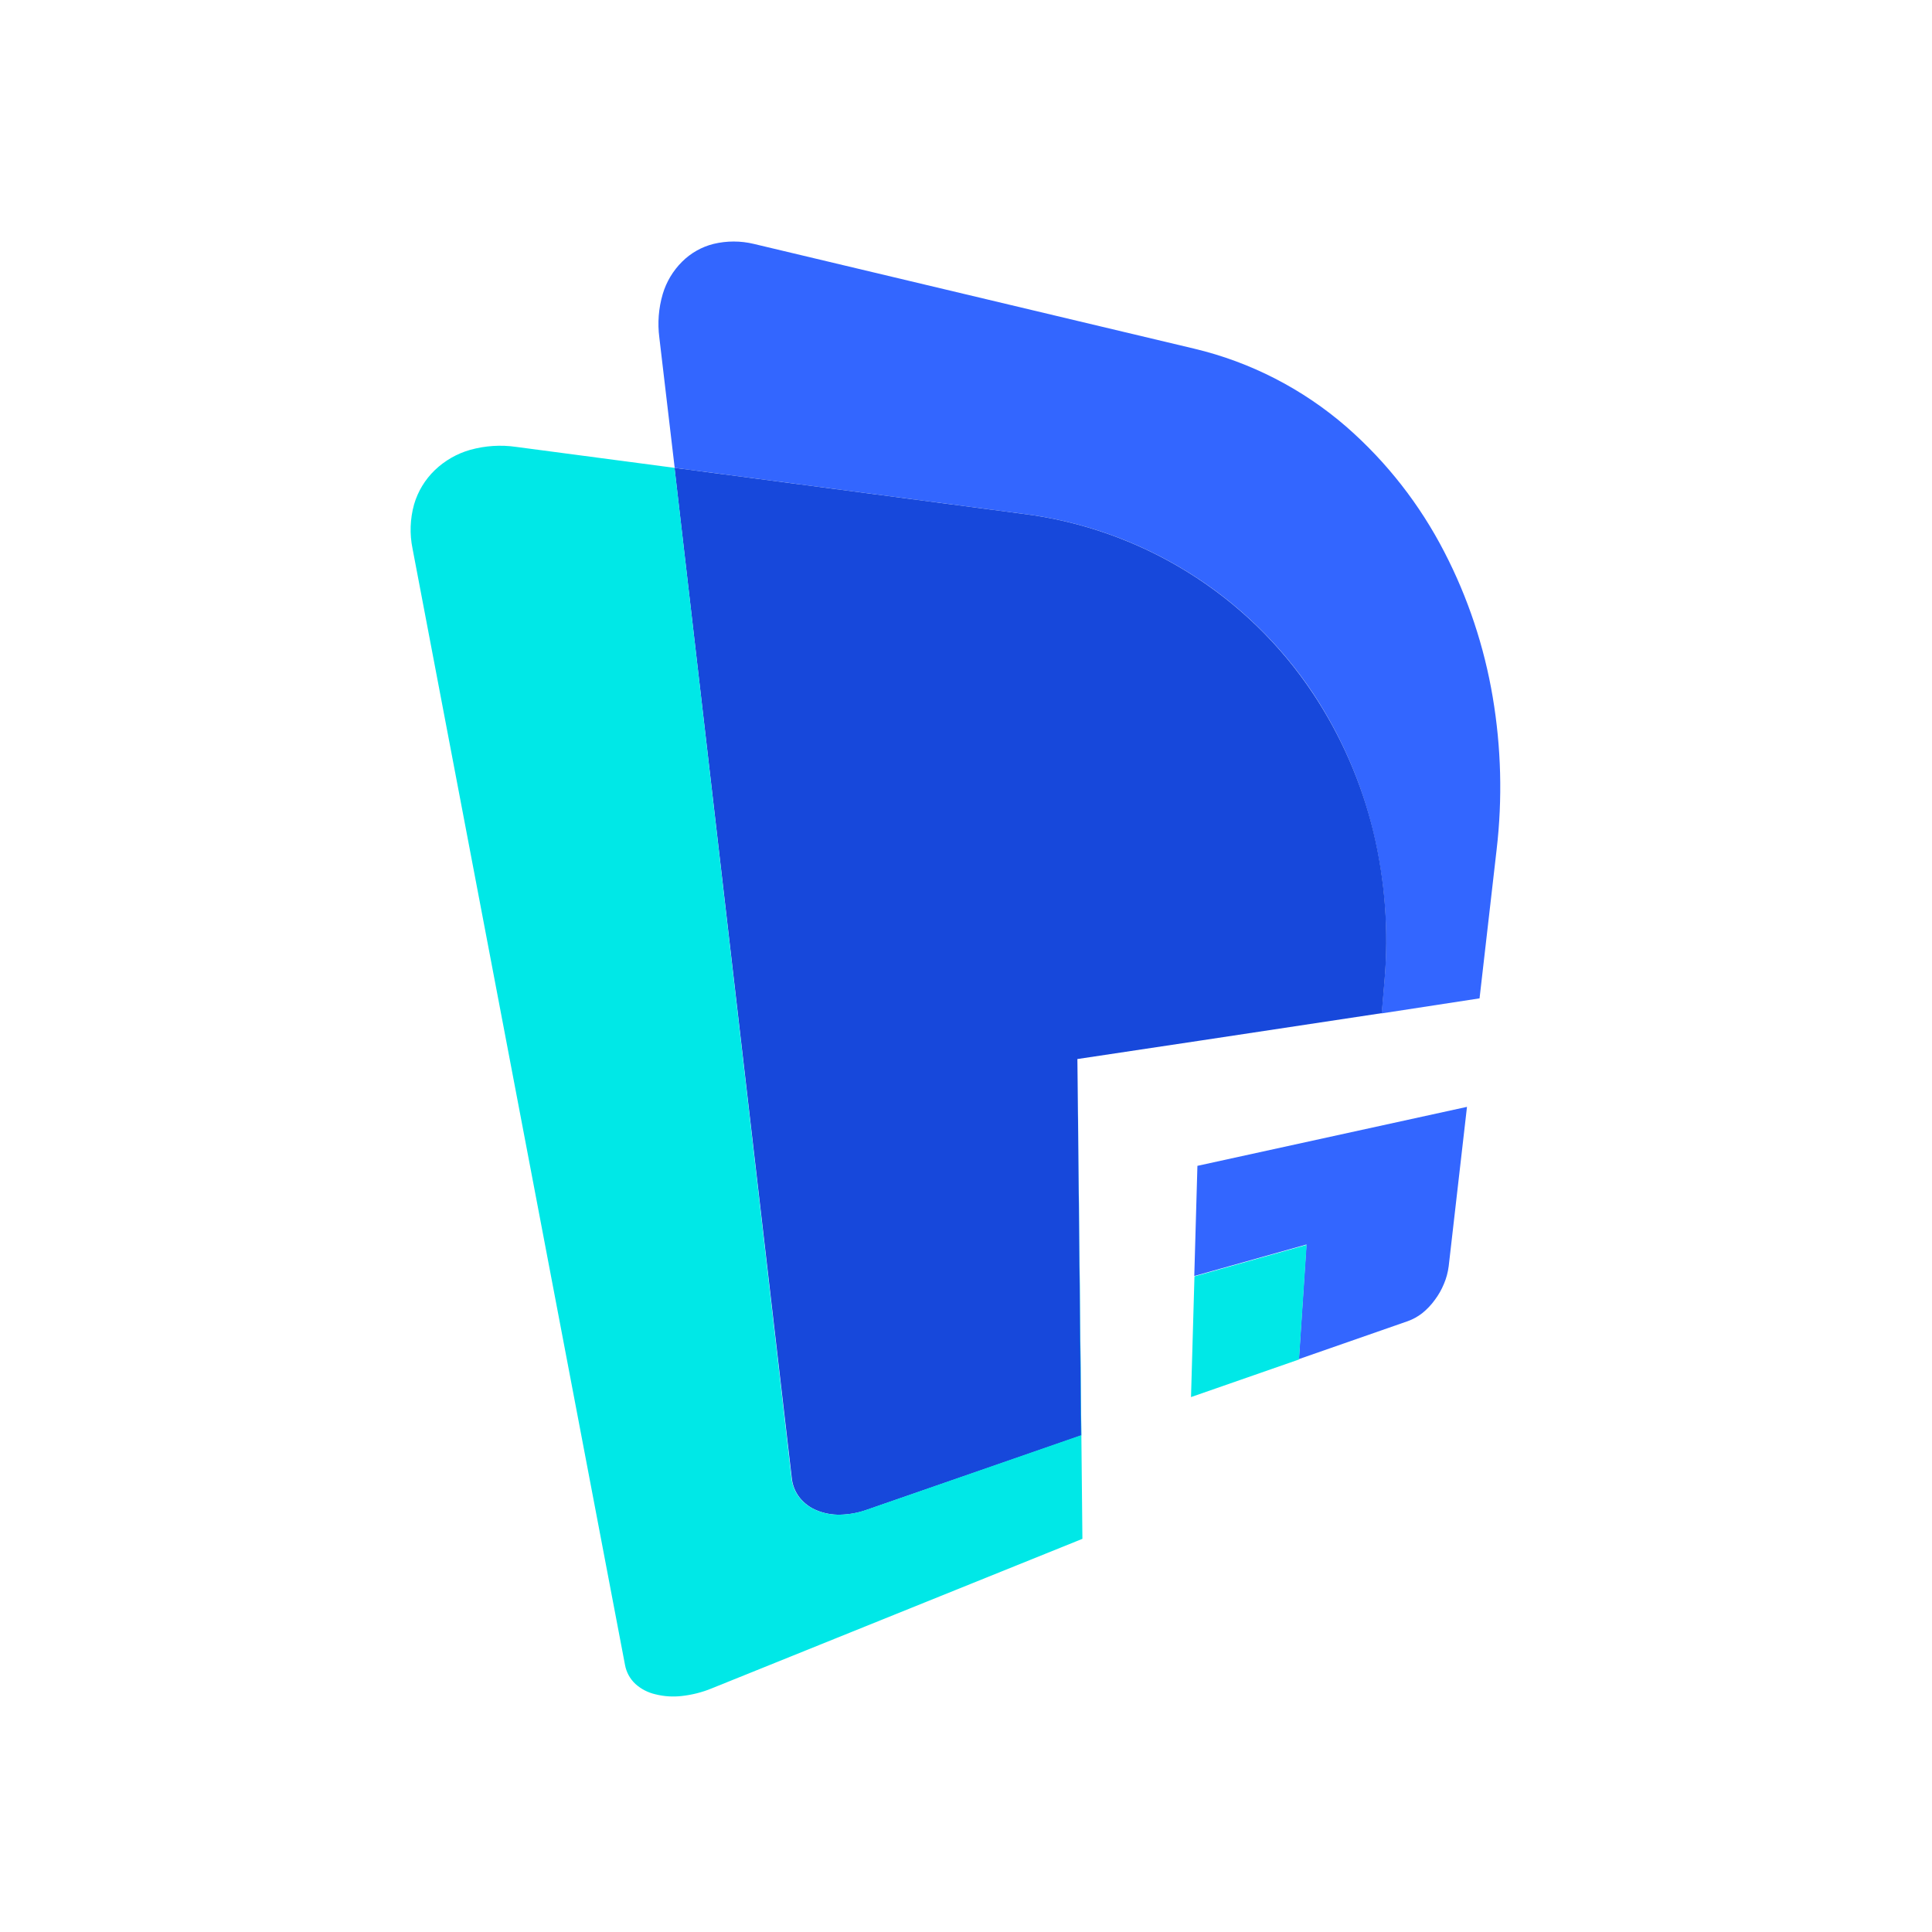 <svg width="32" height="32" viewBox="0 0 32 32" fill="none" xmlns="http://www.w3.org/2000/svg">
<path d="M21.514 22.511L21.639 20.613L19.781 21.135L19.833 19.31L24.298 18.333L23.995 20.972C23.982 21.073 23.956 21.172 23.916 21.265C23.877 21.36 23.826 21.45 23.764 21.532C23.705 21.614 23.635 21.687 23.557 21.75C23.484 21.807 23.403 21.852 23.316 21.883" fill="#3366FF"/>
<path d="M22.884 16.785L22.93 16.251C23.002 15.425 22.94 14.593 22.747 13.786C22.552 12.969 22.216 12.192 21.753 11.49C21.213 10.677 20.505 9.99 19.675 9.476C18.846 8.962 17.916 8.633 16.948 8.511L11.175 7.749L10.921 5.594C10.889 5.351 10.908 5.105 10.977 4.87C11.037 4.668 11.147 4.485 11.296 4.336C11.44 4.192 11.621 4.089 11.818 4.04C12.038 3.987 12.267 3.987 12.486 4.04L19.78 5.775C20.714 5.997 21.58 6.443 22.304 7.072C22.969 7.654 23.518 8.357 23.923 9.143C24.313 9.897 24.583 10.708 24.724 11.545C24.865 12.38 24.887 13.23 24.789 14.07L24.506 16.536" fill="#3366FF"/>
<path d="M21.642 20.619L21.516 22.517L19.727 23.14L19.784 21.141L21.642 20.619Z" fill="#00E8E7"/>
<path d="M16.945 8.511C17.913 8.633 18.843 8.962 19.672 9.476C20.502 9.99 21.21 10.677 21.75 11.49C22.214 12.19 22.552 12.966 22.749 13.782C22.942 14.588 23.004 15.421 22.932 16.247L22.887 16.781L19.896 17.233L17.845 17.541L17.868 19.753L17.91 23.776L14.358 25.007C14.216 25.058 14.066 25.085 13.915 25.088C13.783 25.091 13.652 25.067 13.53 25.017C13.419 24.973 13.321 24.9 13.246 24.807C13.17 24.71 13.123 24.593 13.113 24.47L11.172 7.749L16.945 8.511Z" fill="#1748DB"/>
<path d="M11.173 7.749L13.108 24.47C13.119 24.593 13.166 24.709 13.242 24.806C13.317 24.9 13.415 24.972 13.526 25.017C13.648 25.067 13.779 25.091 13.911 25.088C14.062 25.085 14.211 25.057 14.354 25.006L17.905 23.772L17.867 19.753L17.847 17.54L17.869 19.749L17.911 23.788L17.928 25.488L11.788 27.965C11.63 28.03 11.464 28.072 11.294 28.091C11.148 28.108 11 28.099 10.857 28.063C10.733 28.035 10.618 27.976 10.524 27.891C10.434 27.807 10.374 27.697 10.352 27.576L6.833 9.087C6.783 8.845 6.792 8.594 6.858 8.356C6.921 8.139 7.04 7.943 7.202 7.787C7.367 7.629 7.568 7.513 7.788 7.451C8.036 7.382 8.295 7.365 8.549 7.402L11.173 7.749Z" fill="#00E8E7"/>
</svg>
